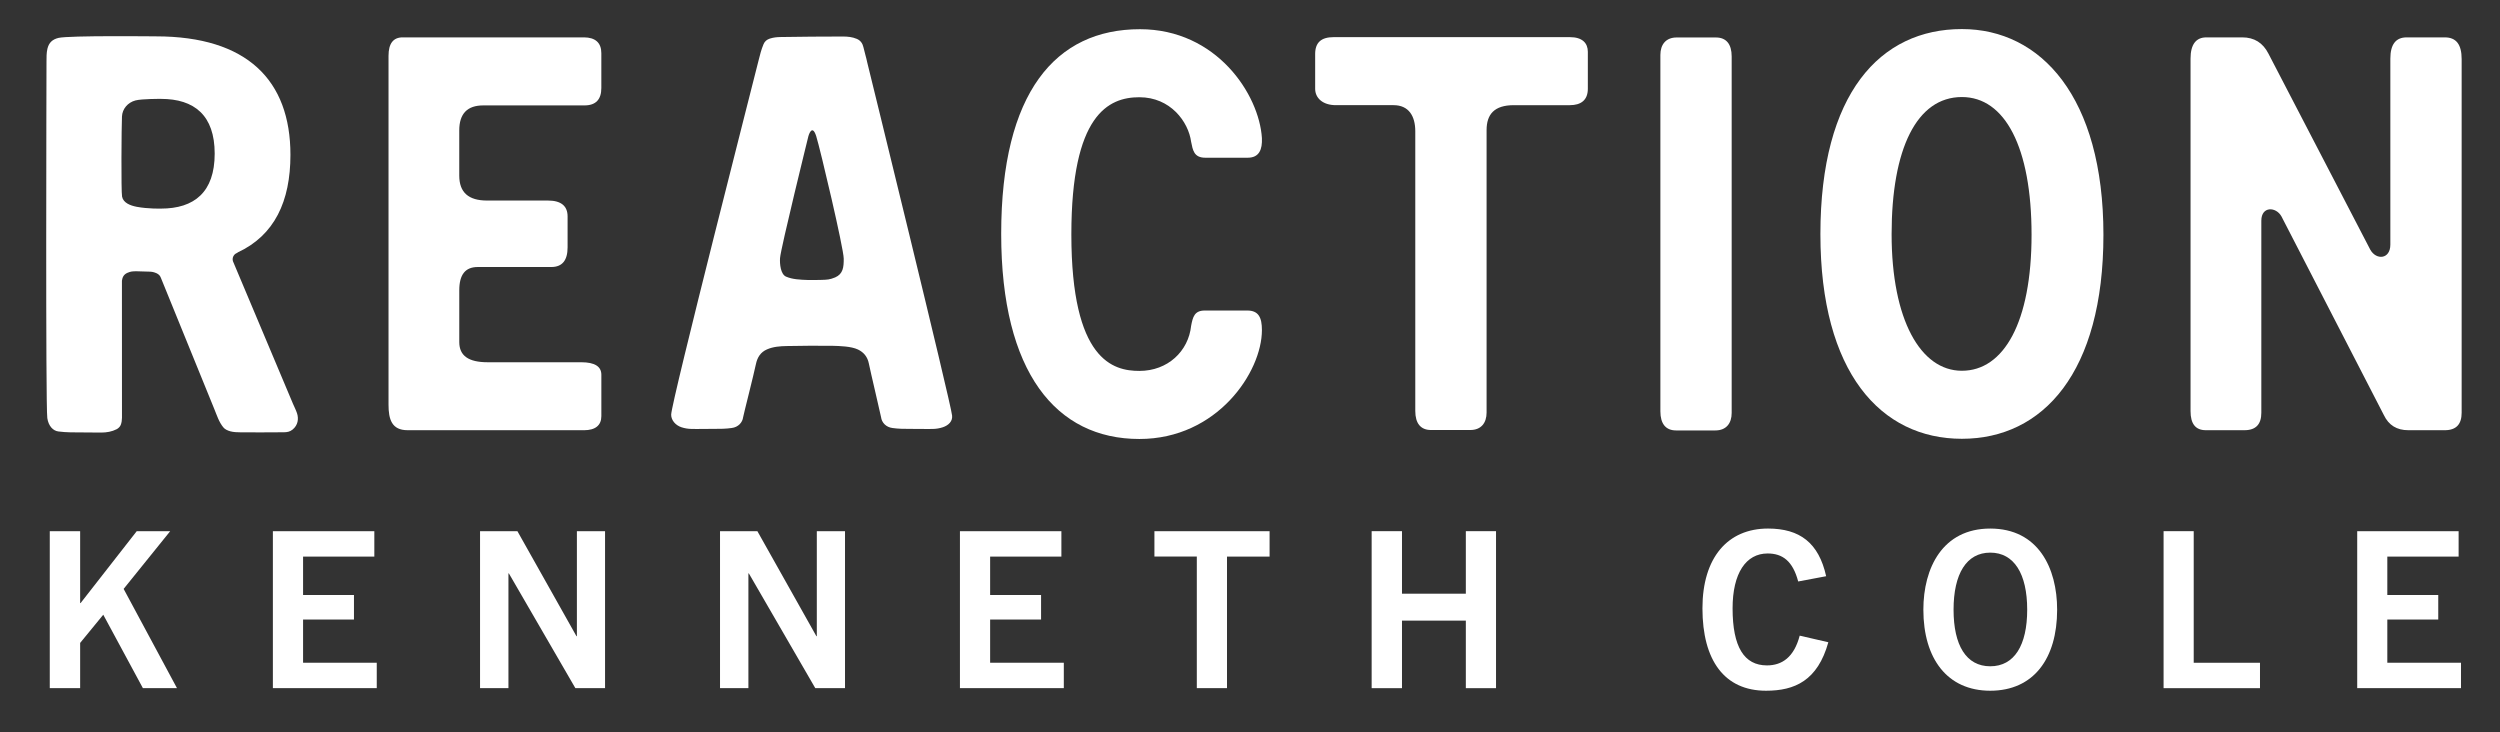 <?xml version="1.0" encoding="utf-8"?>
<!-- Generator: Adobe Illustrator 16.0.0, SVG Export Plug-In . SVG Version: 6.00 Build 0)  -->
<!DOCTYPE svg PUBLIC "-//W3C//DTD SVG 1.1//EN" "http://www.w3.org/Graphics/SVG/1.1/DTD/svg11.dtd">
<svg version="1.1" id="Layer_1" xmlns="http://www.w3.org/2000/svg" xmlns:xlink="http://www.w3.org/1999/xlink" x="0px" y="0px"
	 width="278.677px" height="81.618px" viewBox="0 0 278.677 81.618" enable-background="new 0 0 278.677 81.618"
	 xml:space="preserve">
<rect x="0" y="0" width="278.677" height="81.618" fill="#333333" stroke="none"/>
<g>
	<g>
		<path fill="#FFFFFF" d="M45.431,47.955c-1.762,0-2.122-1.207-2.122-2.848V6.225c0-1.392,0.54-2.059,1.577-2.059h20.203
			c1.275,0,1.942,0.608,1.942,1.757v3.89c0,1.265-0.608,1.937-1.878,1.937H53.865c-1.757,0-2.672,0.905-2.672,2.789v5.033
			c0,1.878,1.032,2.783,3.101,2.783h6.795c1.455,0,2.18,0.608,2.18,1.768v3.455c0,1.456-0.608,2.186-1.814,2.186h-8.197
			c-1.396,0-2.063,0.847-2.063,2.604v5.763c0,1.524,1.032,2.249,3.159,2.249h10.436c1.519,0,2.243,0.482,2.243,1.392v4.614
			c0,1.027-0.667,1.572-1.942,1.572H45.431z"/>
		<path fill="#FFFFFF" d="M127.007,48.934c-9.276,0-15.403-7.408-15.403-22.865c0-15.774,6.064-22.813,15.468-22.813
			c8.557,0,13.292,7.282,13.594,12.134c0.059,1.27-0.302,2.191-1.577,2.191h-4.735c-1.275,0-1.392-0.857-1.577-1.768
			c-0.302-2.244-2.308-4.974-5.769-4.974c-3.455,0-7.583,1.942-7.583,15.282c0,14.071,4.673,15.225,7.583,15.225
			c3.16,0,5.467-2.186,5.769-5.033c0.186-0.968,0.365-1.699,1.519-1.699h4.736c1.27,0,1.635,0.789,1.635,2.186
			C140.665,41.467,135.69,48.934,127.007,48.934z"/>
		<path fill="#FFFFFF" d="M193.031,46.033c0,1.154-0.608,1.948-1.82,1.948h-4.371c-1.147,0-1.756-0.73-1.756-2.133V6.124
			c0-1.153,0.608-1.947,1.814-1.947h4.371c1.153,0,1.762,0.73,1.762,2.122V46.033z"/>
		<path fill="#FFFFFF" d="M159.52,47.934c-1.148,0-1.757-0.725-1.757-2.127V14.633c0-1.699-0.73-2.911-2.429-2.911h-6.43
			c-1.455,0-2.302-0.794-2.302-1.826V6.018c0-1.27,0.667-1.878,2.059-1.878h26.336c1.393,0,2.001,0.667,2.001,1.64v4.117
			c0,1.275-0.783,1.826-2.001,1.826h-6.249c-2.186,0-3.037,1.027-3.037,2.783v31.486c0,1.147-0.604,1.941-1.815,1.941H159.52z"/>
		<path fill="#FFFFFF" d="M266.454,6.531c0-1.577,0.603-2.365,1.82-2.365h4.249c1.275,0,1.879,0.789,1.879,2.424v39.423
			c0,1.275-0.604,1.942-1.879,1.942h-4.064c-1.28,0-2.186-0.545-2.735-1.699l-11.409-22.135c-0.604-1.09-2.243-1.159-2.243,0.481
			v21.41c0,1.275-0.604,1.942-1.879,1.942h-4.308c-1.153,0-1.703-0.721-1.703-2.122V6.531c0-1.577,0.607-2.365,1.762-2.365h4.006
			c1.333,0,2.302,0.608,2.916,1.815L264.21,27.82c0.667,1.212,2.244,1.09,2.244-0.55V6.531z"/>
		<path fill="#FFFFFF" d="M234.471,26.169c0,15.341-6.73,22.743-15.779,22.743c-9.044,0-15.77-7.402-15.77-22.807
			c0-15.711,6.673-22.865,15.77-22.865C227.496,3.24,234.471,10.818,234.471,26.169z M210.859,26.105
			c0,9.525,3.223,15.224,7.832,15.224c4.672,0,7.768-5.397,7.768-15.161s-2.969-15.351-7.768-15.351
			C213.659,10.818,210.859,16.586,210.859,26.105z"/>
		<g>
			<path fill="#FFFFFF" d="M32.651,44.992c-0.508-1.229-5.493-13.05-6.684-15.871c-0.122-0.402,0.101-0.82,0.498-0.937v-0.032
				c4.138-1.905,5.91-5.71,5.91-10.896c0-8.313-4.837-13.203-14.991-13.203c0,0-9.721-0.111-10.874,0.174
				C5.844,4.394,5.457,4.743,5.288,5.425C5.172,5.912,5.188,6.399,5.183,6.896c-0.006,2.148-0.106,38.313,0.09,39.709
				c0.132,0.895,0.65,1.424,1.243,1.492c0.434,0.059,0.879,0.084,1.328,0.096l3.429,0.026c0.609,0,1.201-0.101,1.736-0.376
				c0.18-0.096,0.365-0.27,0.444-0.466c0.105-0.249,0.138-0.534,0.143-0.804c0.006-1.281,0-11.901-0.005-15.283
				c0.053-0.386,0.201-0.698,0.613-0.878c0.397-0.169,0.562-0.164,0.99-0.174l1.248,0.037c0.429,0.01,0.593,0.01,0.99,0.175
				c0.265,0.122,0.407,0.28,0.492,0.497c1.185,2.916,5.662,13.917,5.964,14.652c0.291,0.704,0.513,1.439,1,2.033
				c0.169,0.221,0.492,0.369,0.793,0.449c0.36,0.095,0.747,0.111,1.128,0.111c0.841,0.01,3.672,0.01,4.836-0.006
				c0.36-0.006,0.662-0.053,0.963-0.296c0.614-0.497,0.699-1.206,0.503-1.815C32.99,45.705,32.805,45.352,32.651,44.992z
				 M17.935,23.253c0,0-1.465,0.037-2.698-0.201c-0.714-0.138-1.492-0.434-1.63-1.133c-0.116-0.582-0.063-7.911-0.011-8.938
				c0.043-0.852,0.651-1.556,1.498-1.783c0.709-0.19,2.841-0.175,2.841-0.175c3.731,0,5.996,1.831,5.996,6.107
				C23.931,21.412,21.666,23.253,17.935,23.253z"/>
			<path fill="#FFFFFF" d="M96.67,6.955c-0.116-0.571-0.27-1.016-0.423-1.693c-0.096-0.413-0.308-0.741-0.73-0.926
				c-0.508-0.217-1.032-0.265-1.566-0.265c-1.17-0.011-5.805,0.032-6.975,0.058c-0.392,0.011-0.73,0.037-1.169,0.175
				C85.479,4.415,85.25,4.6,85.113,4.923c-0.244,0.582-0.402,1.18-0.545,1.778c-0.238,0.99-9.753,38.148-9.753,39.529
				c0.005,0.624,0.492,1.181,1.148,1.397c0.349,0.116,0.735,0.18,1.105,0.186c0.837,0.025,1.673-0.021,2.509-0.006
				c0.661,0,1.323,0,1.979-0.096c0.746-0.09,1.212-0.629,1.281-1.206c0.037-0.254,1.185-4.747,1.423-5.905
				c0.159-0.773,0.529-1.344,1.233-1.651c0.693-0.307,1.46-0.36,2.206-0.375c1.699-0.038,3.403-0.042,5.102-0.026
				c0.815,0.021,2.08,0.053,2.837,0.413c0.65,0.312,1.063,0.82,1.211,1.55c0.159,0.82,1.328,5.742,1.365,5.996
				c0.069,0.577,0.535,1.116,1.281,1.206c0.661,0.096,1.322,0.096,1.984,0.096c0.836-0.016,1.672,0.031,2.508,0.006
				c0.371-0.006,0.752-0.069,1.106-0.186c0.65-0.217,1.111-0.678,1.037-1.307C106.021,45.002,96.67,6.955,96.67,6.955z
				 M93.099,30.921c-0.63,0.259-0.884,0.259-1.566,0.28c-1.085,0.027-1.874,0.027-2.763-0.074c-0.413-0.053-0.789-0.133-1.159-0.296
				c-0.593-0.27-0.703-1.397-0.661-2.053c0.068-1.069,3.164-13.605,3.164-13.605s0.402-1.455,0.868,0
				c0.461,1.476,3.069,12.536,3.069,13.663C94.056,29.783,93.981,30.535,93.099,30.921z"/>
		</g>
	</g>
	<g>
		<g>
			<path fill="#FFFFFF" d="M15.93,76.71l-4.419-8.187l-2.577,3.144v5.043H5.548v-17.5h3.386v8.017h0.048l6.261-8.017h3.73
				l-5.191,6.435l5.947,11.065H15.93z"/>
			<path fill="#FFFFFF" d="M30.418,76.71v-17.5h11.309v2.831h-7.943v4.287h5.673v2.73h-5.673v4.82h8.213v2.831H30.418z"/>
			<path fill="#FFFFFF" d="M64.137,76.71l-7.414-12.796h-0.047V76.71h-3.165v-17.5h4.165l6.583,11.706h0.048V59.21h3.138v17.5
				H64.137z"/>
			<path fill="#FFFFFF" d="M90.881,76.71l-7.408-12.796h-0.048V76.71h-3.164v-17.5h4.164l6.578,11.706h0.048V59.21h3.143v17.5
				H90.881z"/>
			<path fill="#FFFFFF" d="M107.005,76.71v-17.5h11.309v2.831h-7.943v4.287h5.678v2.73h-5.678v4.82h8.213v2.831H107.005z"/>
			<path fill="#FFFFFF" d="M133.41,76.71V62.041h-4.726V59.21h12.838v2.831h-4.747V76.71H133.41z"/>
			<path fill="#FFFFFF" d="M163.398,76.71v-7.53h-7.117v7.53h-3.382v-17.5h3.382v6.97h7.117v-6.97h3.365v17.5H163.398z"/>
			<path fill="#FFFFFF" d="M203.806,71.593c-1.196,4.286-3.752,5.403-6.943,5.403c-4.635,0-7.09-3.377-7.09-9.182
				c0-5.673,2.825-8.896,7.308-8.896c3.534,0,5.656,1.583,6.482,5.313l-3.117,0.587c-0.608-2.296-1.757-3.122-3.408-3.122
				c-2.412,0-3.905,2.195-3.905,6.117c0,4.313,1.292,6.36,3.832,6.36c1.677,0,3.016-0.904,3.65-3.317L203.806,71.593z"/>
			<path fill="#FFFFFF" d="M214.399,67.963c0-4.657,2.144-9.044,7.456-9.044c5.34,0,7.456,4.387,7.456,9.044
				c0,5.455-2.63,9.033-7.456,9.033C217.062,76.996,214.399,73.418,214.399,67.963z M225.973,67.963
				c0-4.001-1.461-6.361-4.117-6.361c-2.651,0-4.091,2.36-4.091,6.361c0,3.969,1.408,6.308,4.091,6.308
				S225.973,71.932,225.973,67.963z"/>
			<path fill="#FFFFFF" d="M241.176,76.71v-17.5h3.359v14.669h7.388v2.831H241.176z"/>
			<path fill="#FFFFFF" d="M262.76,76.71v-17.5h11.304v2.831h-7.948v4.287h5.678v2.73h-5.678v4.82h8.213v2.831H262.76z"/>
		</g>
	</g>
</g>
</svg>
